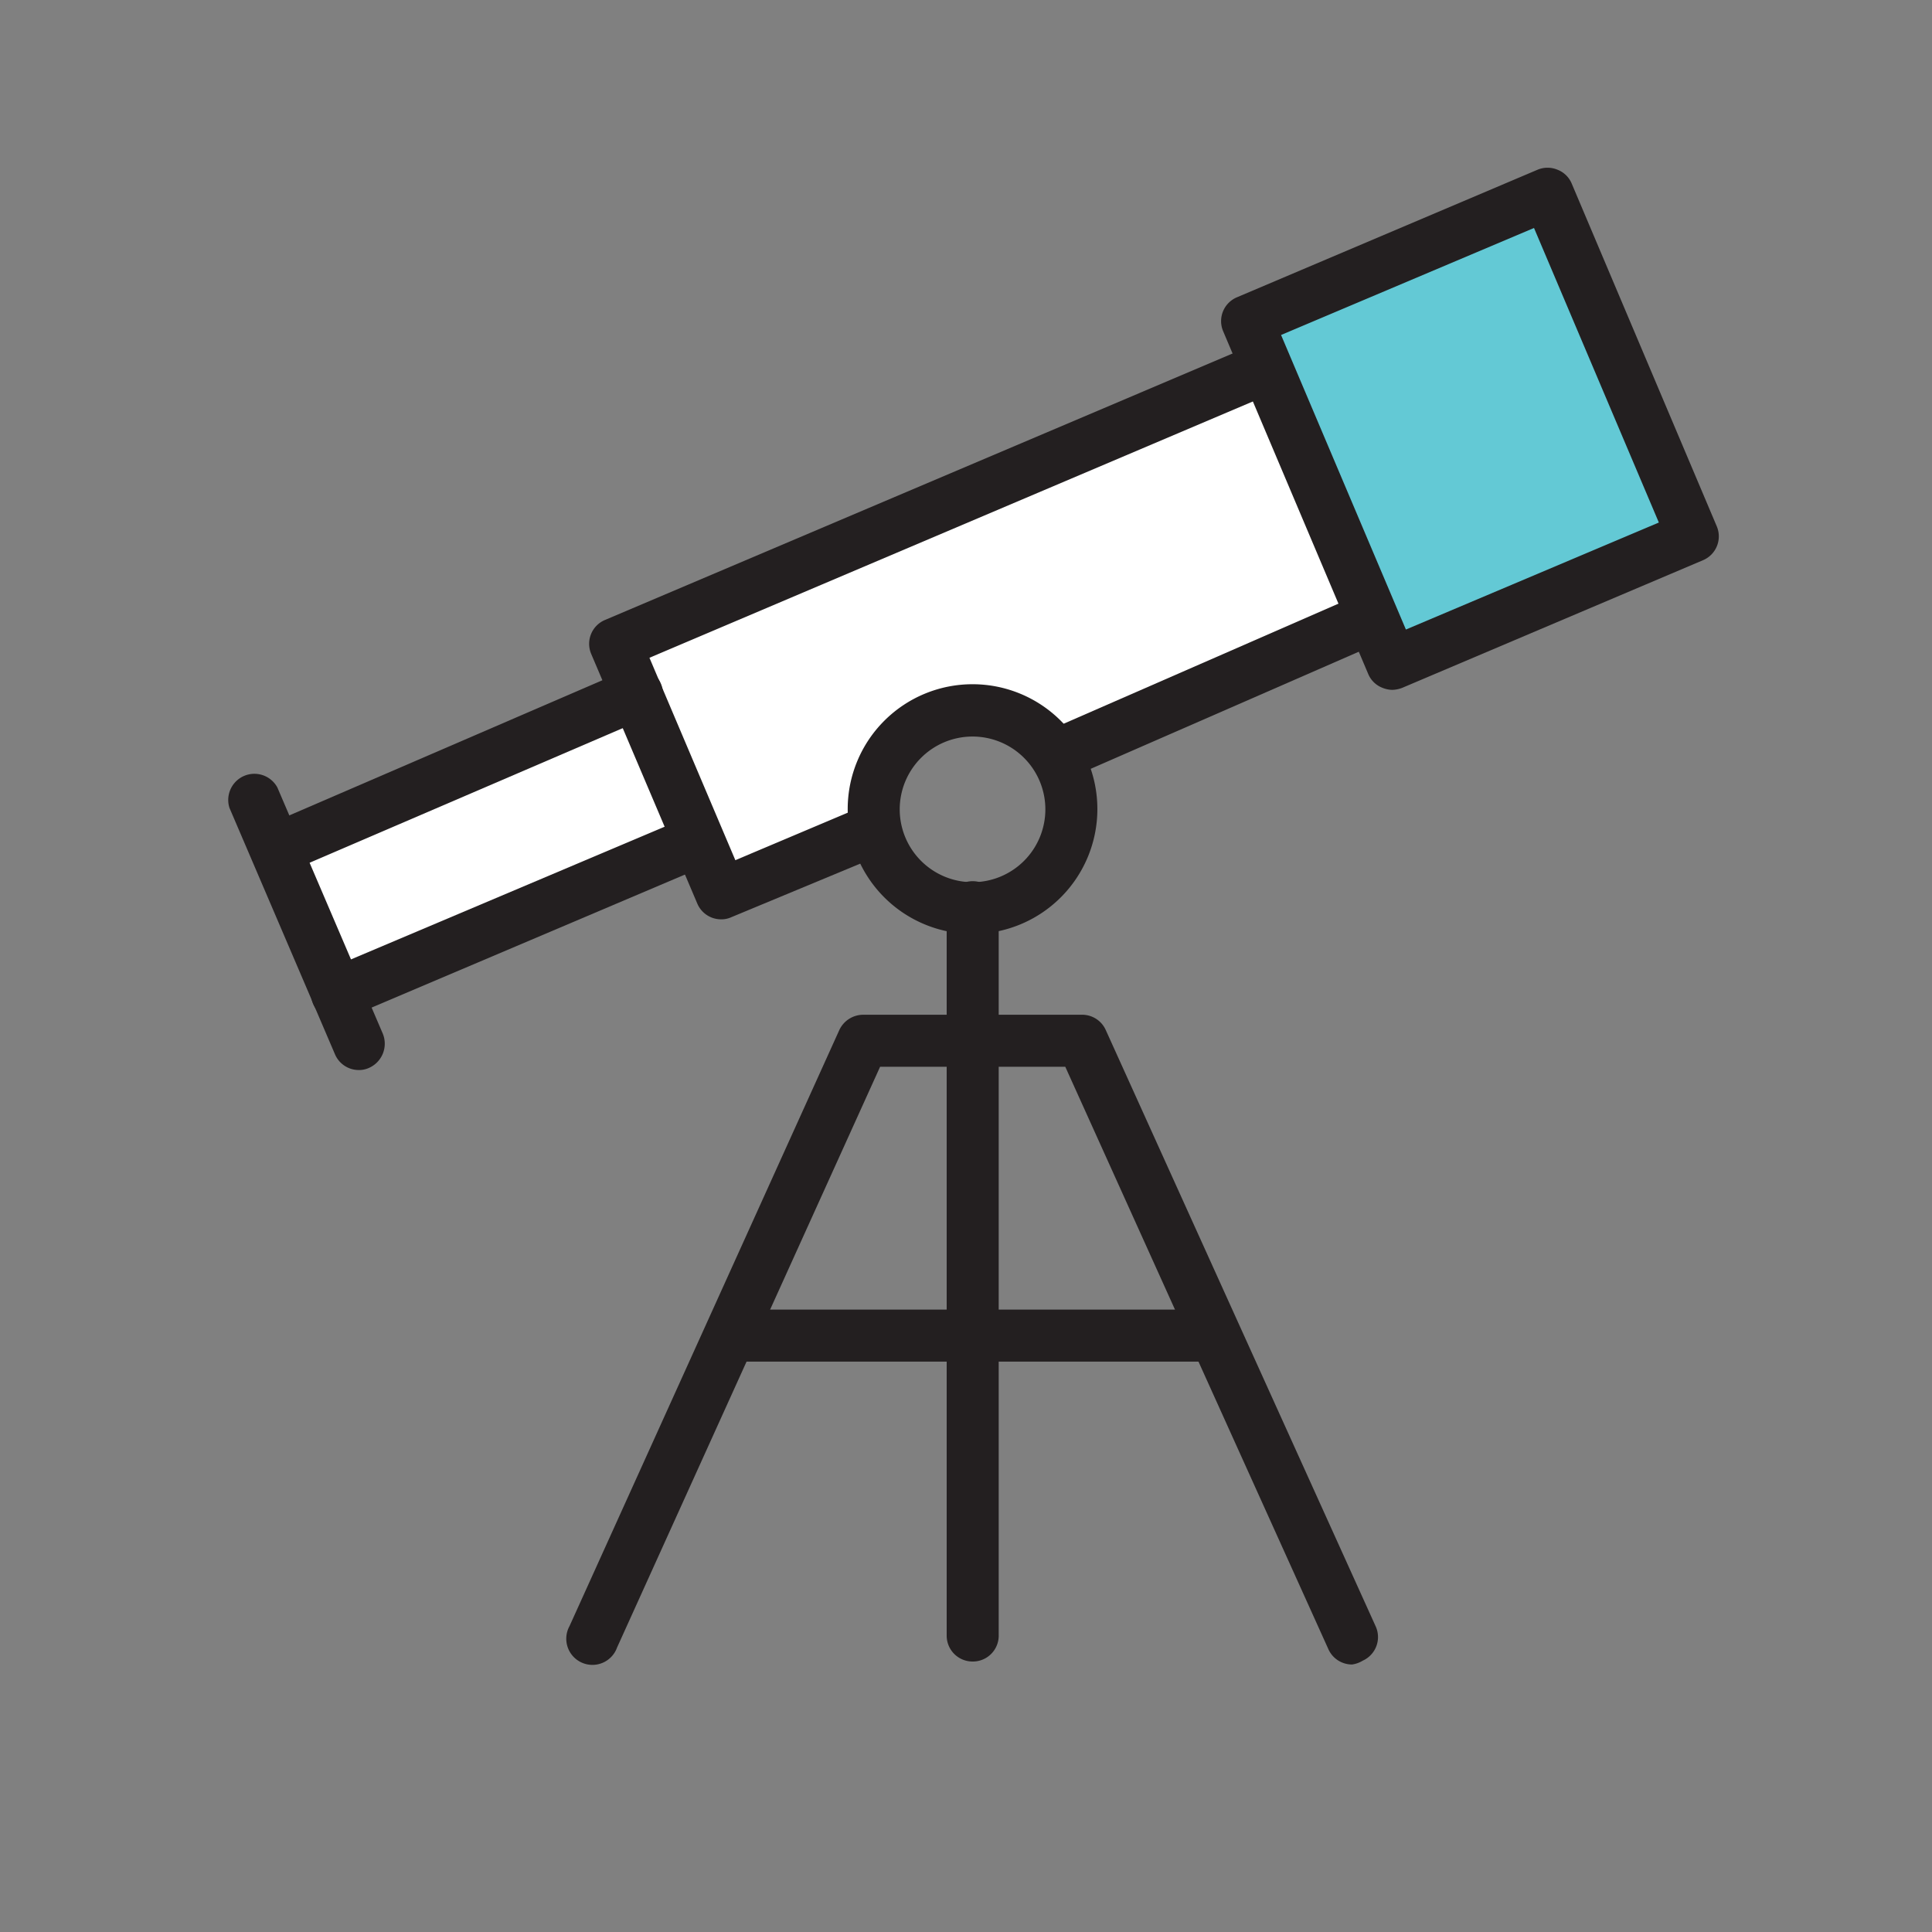 <svg xmlns="http://www.w3.org/2000/svg" id="Aqua_Fills684af449ae34c" data-name="Aqua Fills" viewBox="0 0 65 65" aria-hidden="true" width="65px" height="65px"><rect x="0" y="0" width="65" height="65" fill="#808080" stroke="none"/><defs><linearGradient class="cerosgradient" data-cerosgradient="true" id="CerosGradient_id1ebad237f" gradientUnits="userSpaceOnUse" x1="50%" y1="100%" x2="50%" y2="0%"><stop offset="0%" stop-color="#d1d1d1"/><stop offset="100%" stop-color="#d1d1d1"/></linearGradient><linearGradient/><style>.cls-1-684af449ae34c{fill:#fff;}.cls-2-684af449ae34c{fill:#63c9d5;}.cls-3-684af449ae34c{fill:#231f20;}</style></defs><polygon class="cls-1-684af449ae34c" points="9.29 28.55 11.36 33.43 23.51 28.29 21.38 23.37 9.29 28.55"/><rect class="cls-2-684af449ae34c" x="43.96" y="8.17" width="10.98" height="12.52" transform="translate(-1.71 20.42) rotate(-22.95)"/><polygon class="cls-1-684af449ae34c" points="20.96 21.72 24.5 29.91 29.2 27.91 29.92 25.33 31.92 23.83 34.09 24.33 35.42 25.25 45.87 20.8 42.32 12.6 20.96 21.72"/><path class="cls-3-684af449ae34c" d="M45.49,56a.87.87,0,0,1-.8-.52L35.84,35.89H29.61L20.76,55.43a.88.88,0,1,1-1.6-.72l9.08-20.06a.89.89,0,0,1,.8-.51H36.4a.87.87,0,0,1,.8.51l9.08,20.06a.87.87,0,0,1-.43,1.16A.94.94,0,0,1,45.49,56Z"/><path class="cls-3-684af449ae34c" d="M40.63,45.81H24.81a.88.88,0,0,1,0-1.75H40.63a.88.88,0,1,1,0,1.75Z"/><path class="cls-3-684af449ae34c" d="M9.3,29.43A.88.88,0,0,1,9,27.75L21,22.57a.88.88,0,1,1,.69,1.61L9.64,29.36A1,1,0,0,1,9.3,29.43Z"/><path class="cls-3-684af449ae34c" d="M11.36,34.31A.88.88,0,0,1,11,32.62l12.15-5.14a.88.88,0,0,1,1.15.47.87.87,0,0,1-.47,1.14L11.7,34.24A1,1,0,0,1,11.36,34.31Z"/><path class="cls-3-684af449ae34c" d="M24.26,30.93a.87.87,0,0,1-.8-.53L19.89,22a.87.87,0,0,1,.46-1.14l21.81-9.26a.87.87,0,0,1,1.15.46.88.88,0,0,1-.46,1.15l-21,8.92,2.89,6.81,4.33-1.83a.87.87,0,0,1,.68,1.61L24.6,30.86A.8.8,0,0,1,24.26,30.93Z"/><path class="cls-3-684af449ae34c" d="M35.63,26.25a.88.88,0,0,1-.35-1.68L45.74,20a.89.89,0,0,1,1.16.46.88.88,0,0,1-.46,1.15L36,26.17A.89.89,0,0,1,35.63,26.25Z"/><path class="cls-3-684af449ae34c" d="M46.84,23.21a.93.93,0,0,1-.33-.07.85.85,0,0,1-.48-.47L41.15,11.14A.87.87,0,0,1,41.62,10L51.73,5.71a.87.87,0,0,1,.67,0,.85.85,0,0,1,.48.47l4.88,11.53a.87.87,0,0,1-.47,1.14L47.18,23.14A1,1,0,0,1,46.84,23.21ZM43.1,11.27l4.2,9.91,8.51-3.6-4.2-9.91Z"/><path class="cls-3-684af449ae34c" d="M32.72,31.42a4.2,4.2,0,1,1,4.2-4.19A4.2,4.2,0,0,1,32.72,31.42Zm0-6.64a2.45,2.45,0,1,0,2.45,2.45A2.45,2.45,0,0,0,32.72,24.78Z"/><path class="cls-3-684af449ae34c" d="M12.07,36a.87.87,0,0,1-.8-.53L7.72,27.18a.88.88,0,0,1,1.61-.69l3.55,8.29a.89.89,0,0,1-.47,1.15A.8.8,0,0,1,12.07,36Z"/><path class="cls-3-684af449ae34c" d="M32.72,55.9a.87.87,0,0,1-.87-.87V30.62a.88.88,0,1,1,1.75,0V55A.87.87,0,0,1,32.72,55.9Z"/></svg>